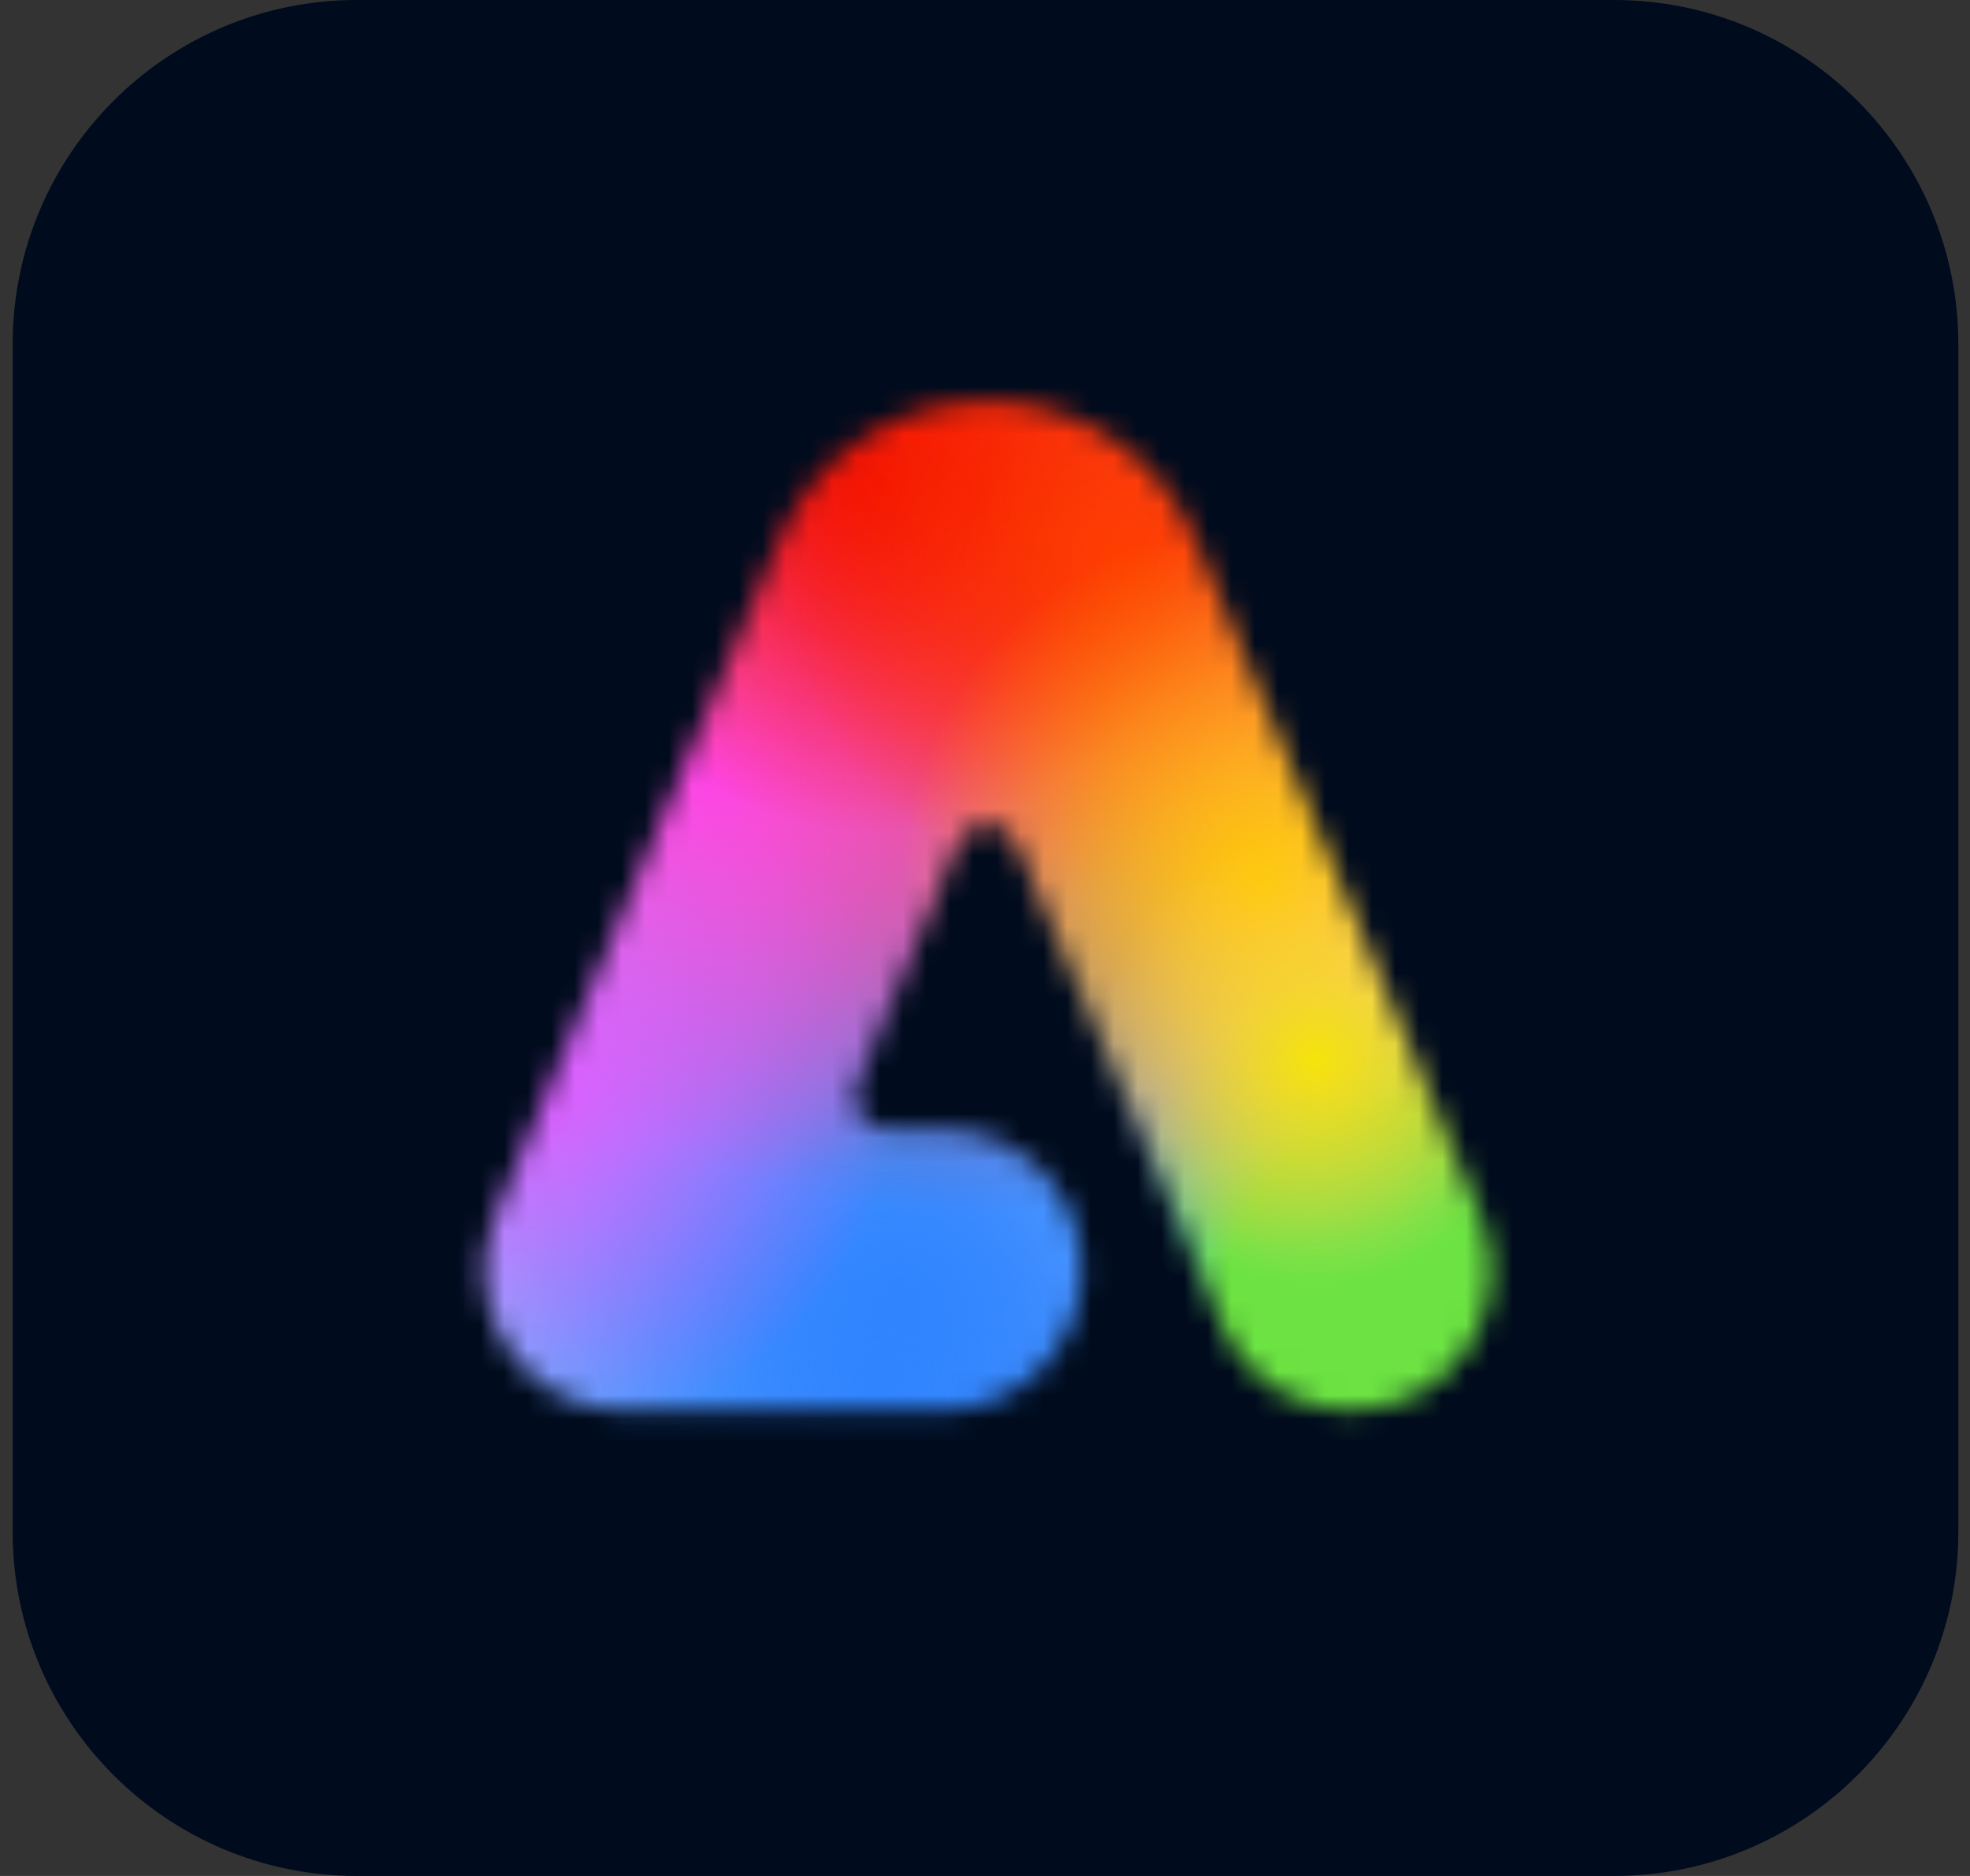 <?xml version="1.0" encoding="UTF-8"?><svg width="84" height="80" viewBox="0 0 84 80" fill="none" xmlns="http://www.w3.org/2000/svg">
<rect x="0" y="0" width="84" height="80" fill="#333333" stroke="none"/>
<g clip-path="url(#clip0_1320_18516)">
<path d="M15.222 0H68.822C76.93 0 83.503 6.573 83.503 14.681V65.319C83.503 73.427 76.93 80 68.822 80H15.222C7.114 80 0.54 73.427 0.54 65.319V14.681C0.54 6.573 7.114 0 15.222 0Z" fill="#000B1D"/>
<mask id="mask0_1320_18516" style="mask-type:luminance" maskUnits="userSpaceOnUse" x="20" y="17" width="44" height="44">
<path d="M50.938 22.951C49.437 19.403 45.963 17.095 42.106 17.095C38.25 17.095 34.742 19.409 33.244 22.969L21.118 51.847C19.456 55.792 22.349 60.156 26.629 60.156H40.133C43.449 60.148 46.133 57.458 46.133 54.138C46.133 50.818 43.44 48.12 40.115 48.12C39.979 48.12 37.807 48.138 37.807 48.138C36.829 48.138 36.17 47.142 36.549 46.24L40.853 35.984C41.321 34.87 42.85 34.862 43.321 35.976L52.103 56.51C53.309 59.25 55.606 60.145 57.628 60.151C61.918 60.151 64.81 55.782 63.139 51.833L50.938 22.951Z" fill="white"/>
</mask>
<g mask="url(#mask0_1320_18516)">
<rect x="19.8" y="16.296" width="44.444" height="44.444" fill="#FFFEFE"/>
<circle cx="38.318" cy="55.555" r="27.407" fill="url(#paint0_radial_1320_18516)"/>
<circle cx="37.577" cy="58.519" r="27.407" fill="url(#paint1_radial_1320_18516)"/>
<circle cx="60.54" cy="55.556" r="14.074" fill="url(#paint2_radial_1320_18516)"/>
<circle cx="41.281" cy="21.482" r="30.37" fill="url(#paint3_radial_1320_18516)"/>
<circle cx="30.17" cy="33.333" r="17.037" fill="url(#paint4_radial_1320_18516)"/>
<circle cx="37.578" cy="20.741" r="14.815" fill="url(#paint5_radial_1320_18516)"/>
<circle cx="47.948" cy="23.703" r="14.815" fill="url(#paint6_radial_1320_18516)"/>
<circle cx="53.874" cy="37.778" r="15.556" fill="url(#paint7_radial_1320_18516)"/>
<circle cx="22.763" cy="45.926" r="15.556" fill="url(#paint8_radial_1320_18516)"/>
<circle cx="56.096" cy="45.185" r="9.63" fill="url(#paint9_radial_1320_18516)"/>
</g>
</g>
<defs>
<radialGradient id="paint0_radial_1320_18516" cx="0" cy="0" r="1" gradientUnits="userSpaceOnUse" gradientTransform="translate(38.318 55.555) rotate(90) scale(27.407)">
<stop stop-color="#3084FE"/>
<stop offset="1" stop-color="#3084FE" stop-opacity="0"/>
</radialGradient>
<radialGradient id="paint1_radial_1320_18516" cx="0" cy="0" r="1" gradientUnits="userSpaceOnUse" gradientTransform="translate(37.577 58.519) rotate(90) scale(27.407)">
<stop stop-color="#3084FE"/>
<stop offset="1" stop-color="#3084FE" stop-opacity="0"/>
</radialGradient>
<radialGradient id="paint2_radial_1320_18516" cx="0" cy="0" r="1" gradientUnits="userSpaceOnUse" gradientTransform="translate(60.54 55.556) rotate(90) scale(14.074)">
<stop stop-color="#6CE342"/>
<stop offset="0.585" stop-color="#6CE342"/>
<stop offset="1" stop-color="#6CE342" stop-opacity="0"/>
</radialGradient>
<radialGradient id="paint3_radial_1320_18516" cx="0" cy="0" r="1" gradientUnits="userSpaceOnUse" gradientTransform="translate(41.281 21.482) rotate(90) scale(30.37)">
<stop stop-color="#F20A00"/>
<stop offset="1" stop-color="#F20A00" stop-opacity="0"/>
</radialGradient>
<radialGradient id="paint4_radial_1320_18516" cx="0" cy="0" r="1" gradientUnits="userSpaceOnUse" gradientTransform="translate(30.17 33.333) rotate(90) scale(17.037)">
<stop stop-color="#FF43E3"/>
<stop offset="1" stop-color="#FF43E3" stop-opacity="0"/>
</radialGradient>
<radialGradient id="paint5_radial_1320_18516" cx="0" cy="0" r="1" gradientUnits="userSpaceOnUse" gradientTransform="translate(37.578 20.741) rotate(90) scale(14.815)">
<stop stop-color="#F20A00"/>
<stop offset="1" stop-color="#F20A00" stop-opacity="0"/>
</radialGradient>
<radialGradient id="paint6_radial_1320_18516" cx="0" cy="0" r="1" gradientUnits="userSpaceOnUse" gradientTransform="translate(47.948 23.703) rotate(90) scale(14.815)">
<stop stop-color="#FE3E00"/>
<stop offset="1" stop-color="#FE3E00" stop-opacity="0"/>
</radialGradient>
<radialGradient id="paint7_radial_1320_18516" cx="0" cy="0" r="1" gradientUnits="userSpaceOnUse" gradientTransform="translate(53.874 37.778) rotate(90) scale(15.556)">
<stop stop-color="#FFC800"/>
<stop offset="1" stop-color="#FFC800" stop-opacity="0"/>
</radialGradient>
<radialGradient id="paint8_radial_1320_18516" cx="0" cy="0" r="1" gradientUnits="userSpaceOnUse" gradientTransform="translate(22.763 45.926) rotate(90) scale(15.556)">
<stop stop-color="#E059FD"/>
<stop offset="1" stop-color="#E059FD" stop-opacity="0"/>
</radialGradient>
<radialGradient id="paint9_radial_1320_18516" cx="0" cy="0" r="1" gradientUnits="userSpaceOnUse" gradientTransform="translate(56.096 45.185) rotate(90) scale(9.63)">
<stop stop-color="#F6E30A"/>
<stop offset="1" stop-color="#FFCF6E" stop-opacity="0"/>
</radialGradient>
<clipPath id="clip0_1320_18516">
<rect width="82.963" height="80" fill="white" transform="translate(0.54)"/>
</clipPath>
</defs>
</svg>
